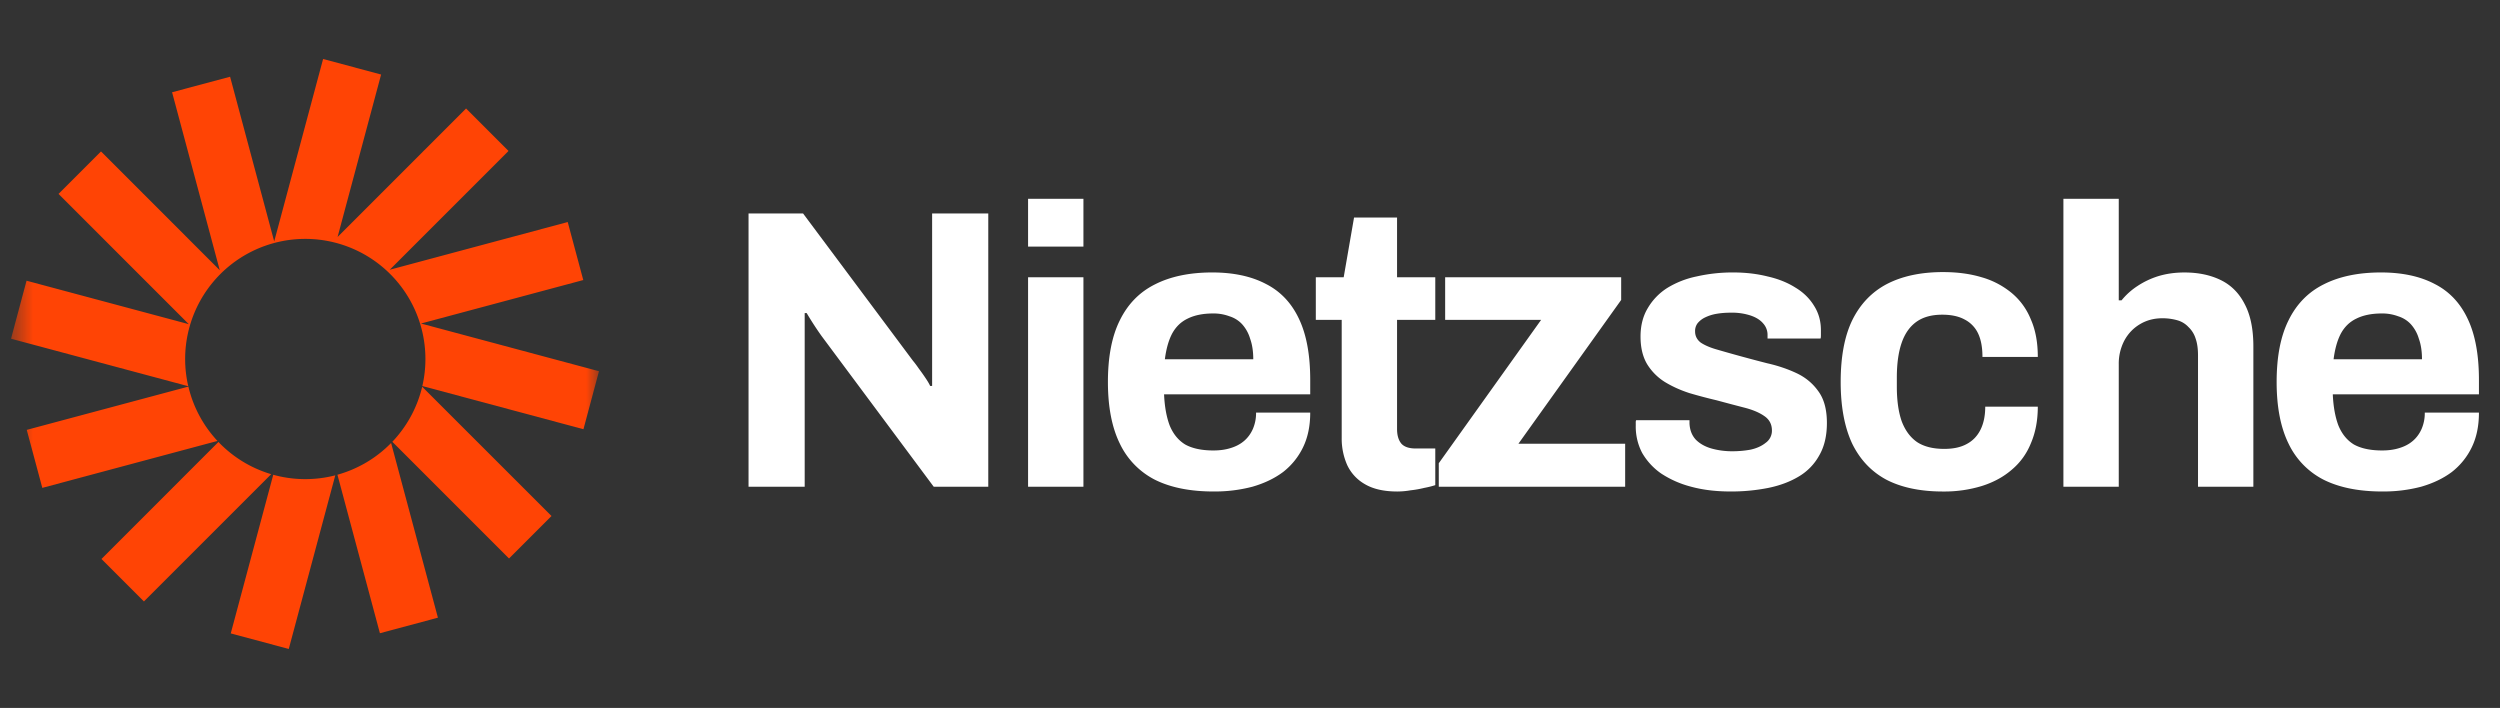<svg width="113" height="32" viewBox="0 0 113 32" fill="none" xmlns="http://www.w3.org/2000/svg"><rect x="0" y="0" width="113" height="32" fill="#333333" stroke="none"/><g clip-path="url(#clip0_348_96)"><mask id="a" style="mask-type:luminance" maskUnits="userSpaceOnUse" x="0" y="0" width="28" height="32"><path d="M27.167 0H.5v32h26.667V0z" fill="#fff"/></mask><g mask="url(#a)" fill="#FF4405"><path d="M17.226 3.369l-2.622-.703-2.21 8.246L10.4 3.468l-2.622.702 2.155 8.044-5.368-5.369-1.92 1.92 5.889 5.888L1.2 12.688.498 15.31l8.012 2.147a5.43 5.43 0 1110.58-.008l7.282 1.952.702-2.622-8.044-2.156 7.334-1.965-.703-2.622-8.044 2.156 5.368-5.369-1.919-1.92-5.807 5.808 1.967-7.342z"/><path d="M19.083 17.48c-.225.95-.7 1.805-1.35 2.489l5.275 5.275 1.92-1.92-5.845-5.844zm-1.405 2.543a5.424 5.424 0 01-2.426 1.435l1.92 7.164 2.622-.703-2.116-7.896zm-2.523 1.462a5.438 5.438 0 01-2.804-.025l-1.921 7.17 2.622.703 2.103-7.848zm-2.897-.052a5.429 5.429 0 01-2.384-1.456l-5.288 5.289 1.92 1.92 5.752-5.753zm-2.427-1.502a5.417 5.417 0 01-1.316-2.457L1.209 19.43l.703 2.622 7.92-2.122z"/></g><path d="M33.834 22V9.65H36.3l4.968 6.66c.072.084.162.204.27.36.108.144.21.288.306.432.096.144.162.258.198.342h.09V9.65h2.538V22h-2.466l-5.076-6.822a14.742 14.742 0 01-.666-1.026h-.09V22h-2.538zm12.635-10.854v-2.16h2.502v2.16h-2.502zm0 10.854v-9.468h2.502V22h-2.502zm8.379.215c-1.044 0-1.92-.174-2.628-.522a3.534 3.534 0 01-1.602-1.638c-.36-.732-.54-1.662-.54-2.79 0-1.14.18-2.07.54-2.79.36-.732.888-1.272 1.584-1.62.708-.36 1.572-.54 2.592-.54.96 0 1.77.174 2.43.522.66.336 1.158.864 1.494 1.584.336.708.504 1.626.504 2.754v.648h-6.606c.024.552.108 1.02.252 1.404.156.384.39.672.702.864.324.18.75.27 1.278.27.288 0 .546-.036.774-.108.24-.072.444-.18.612-.324.168-.144.3-.324.396-.54a1.8 1.8 0 00.144-.738h2.448c0 .6-.108 1.122-.324 1.566a3.14 3.14 0 01-.9 1.116c-.384.288-.846.51-1.386.666a6.701 6.701 0 01-1.764.216zm-2.196-5.976h3.996c0-.36-.048-.672-.144-.936a1.688 1.688 0 00-.36-.648 1.308 1.308 0 00-.576-.36 2.025 2.025 0 00-.738-.126c-.456 0-.84.078-1.152.234-.3.144-.534.372-.702.684-.156.3-.264.684-.324 1.152zm10.513 5.977c-.6 0-1.086-.108-1.458-.324a1.936 1.936 0 01-.81-.864 2.94 2.94 0 01-.252-1.224v-5.346h-1.17v-1.926h1.26l.468-2.7h1.944v2.7h1.728v1.926h-1.728v4.932c0 .288.066.51.198.666.132.144.348.216.648.216h.882v1.656c-.144.048-.312.09-.504.126a4.633 4.633 0 01-.612.108 3.636 3.636 0 01-.594.054zM65.033 22v-1.062l4.626-6.48h-4.338v-1.926h7.956v1.026l-4.644 6.498h4.824V22h-8.424zm13.187.215c-.66 0-1.254-.072-1.782-.216a4.504 4.504 0 01-1.35-.594 2.902 2.902 0 01-.864-.936 2.56 2.56 0 01-.288-1.224v-.144a.25.25 0 01.017-.108h2.412v.144c.013.3.109.546.288.738.18.18.414.312.703.396.3.084.612.126.936.126.287 0 .564-.024.828-.072.275-.06.504-.162.683-.306a.668.668 0 00.288-.558c0-.288-.12-.51-.36-.666-.227-.156-.533-.282-.917-.378-.372-.096-.78-.204-1.224-.324a23.037 23.037 0 01-1.225-.324c-.407-.132-.78-.3-1.115-.504a2.496 2.496 0 01-.792-.792c-.204-.336-.306-.756-.306-1.26 0-.492.108-.918.323-1.278a2.69 2.69 0 01.883-.918 4.12 4.12 0 011.331-.522 7.298 7.298 0 011.657-.18c.552 0 1.067.06 1.547.18.48.108.9.276 1.26.504.36.216.642.492.846.828.205.324.306.69.306 1.098v.234c0 .072-.006.12-.018.144h-2.394v-.144a.769.769 0 00-.198-.54c-.131-.156-.323-.276-.575-.36a2.69 2.69 0 00-.883-.126c-.24 0-.462.018-.665.054a1.9 1.9 0 00-.504.162.978.978 0 00-.343.27.583.583 0 00-.107.36c0 .204.084.372.252.504.18.12.413.222.701.306a70.127 70.127 0 002.304.63c.48.108.925.258 1.333.45.408.192.737.468.99.828.252.348.378.822.378 1.422 0 .576-.114 1.062-.342 1.458a2.5 2.5 0 01-.918.954c-.397.24-.858.414-1.386.522a8.533 8.533 0 01-1.71.162zm9.605.001c-1.008 0-1.854-.174-2.538-.522-.684-.36-1.206-.906-1.566-1.638-.348-.744-.522-1.674-.522-2.79 0-1.14.174-2.07.522-2.79.36-.732.882-1.278 1.566-1.638.696-.36 1.542-.54 2.538-.54.648 0 1.23.078 1.746.234a3.73 3.73 0 011.368.72c.384.324.672.726.864 1.206.204.468.306 1.026.306 1.674h-2.502c0-.432-.066-.786-.198-1.062a1.354 1.354 0 00-.612-.63c-.264-.144-.6-.216-1.008-.216-.48 0-.87.108-1.17.324-.3.216-.522.534-.666.954-.144.42-.216.942-.216 1.566v.414c0 .612.072 1.128.216 1.548.156.42.39.738.702.954.312.204.72.306 1.224.306.408 0 .744-.072 1.008-.216.276-.144.486-.36.63-.648.144-.288.216-.636.216-1.044h2.376c0 .612-.102 1.158-.306 1.638-.192.48-.48.882-.864 1.206-.372.324-.822.57-1.35.738a5.8 5.8 0 01-1.764.252zM93.266 22V8.986h2.502v4.59h.126c.204-.252.444-.468.72-.648a3.67 3.67 0 01.954-.45c.36-.108.75-.162 1.17-.162.624 0 1.17.114 1.638.342.468.228.828.588 1.08 1.08.264.492.396 1.134.396 1.926V22H99.35v-5.94c0-.3-.036-.552-.108-.756a1.21 1.21 0 00-.324-.522 1.081 1.081 0 00-.504-.306 2.42 2.42 0 00-.684-.09c-.372 0-.708.09-1.008.27-.3.18-.534.426-.702.738a2.243 2.243 0 00-.252 1.08V22h-2.502zm14.408.215c-1.044 0-1.92-.174-2.628-.522a3.534 3.534 0 01-1.602-1.638c-.36-.732-.54-1.662-.54-2.79 0-1.14.18-2.07.54-2.79.36-.732.888-1.272 1.584-1.62.708-.36 1.572-.54 2.592-.54.96 0 1.77.174 2.43.522.66.336 1.158.864 1.494 1.584.336.708.504 1.626.504 2.754v.648h-6.606c.024.552.108 1.02.252 1.404.156.384.39.672.702.864.324.18.75.27 1.278.27.288 0 .546-.036.774-.108.24-.072.444-.18.612-.324.168-.144.3-.324.396-.54a1.8 1.8 0 00.144-.738h2.448c0 .6-.108 1.122-.324 1.566a3.14 3.14 0 01-.9 1.116c-.384.288-.846.51-1.386.666a6.701 6.701 0 01-1.764.216zm-2.196-5.976h3.996c0-.36-.048-.672-.144-.936a1.688 1.688 0 00-.36-.648 1.308 1.308 0 00-.576-.36 2.025 2.025 0 00-.738-.126c-.456 0-.84.078-1.152.234-.3.144-.534.372-.702.684-.156.3-.264.684-.324 1.152z" fill="#fff"/></g><defs><clipPath id="clip0_348_96"><path fill="#fff" transform="translate(.5)" d="M0 0h112v32H0z"/></clipPath></defs></svg>